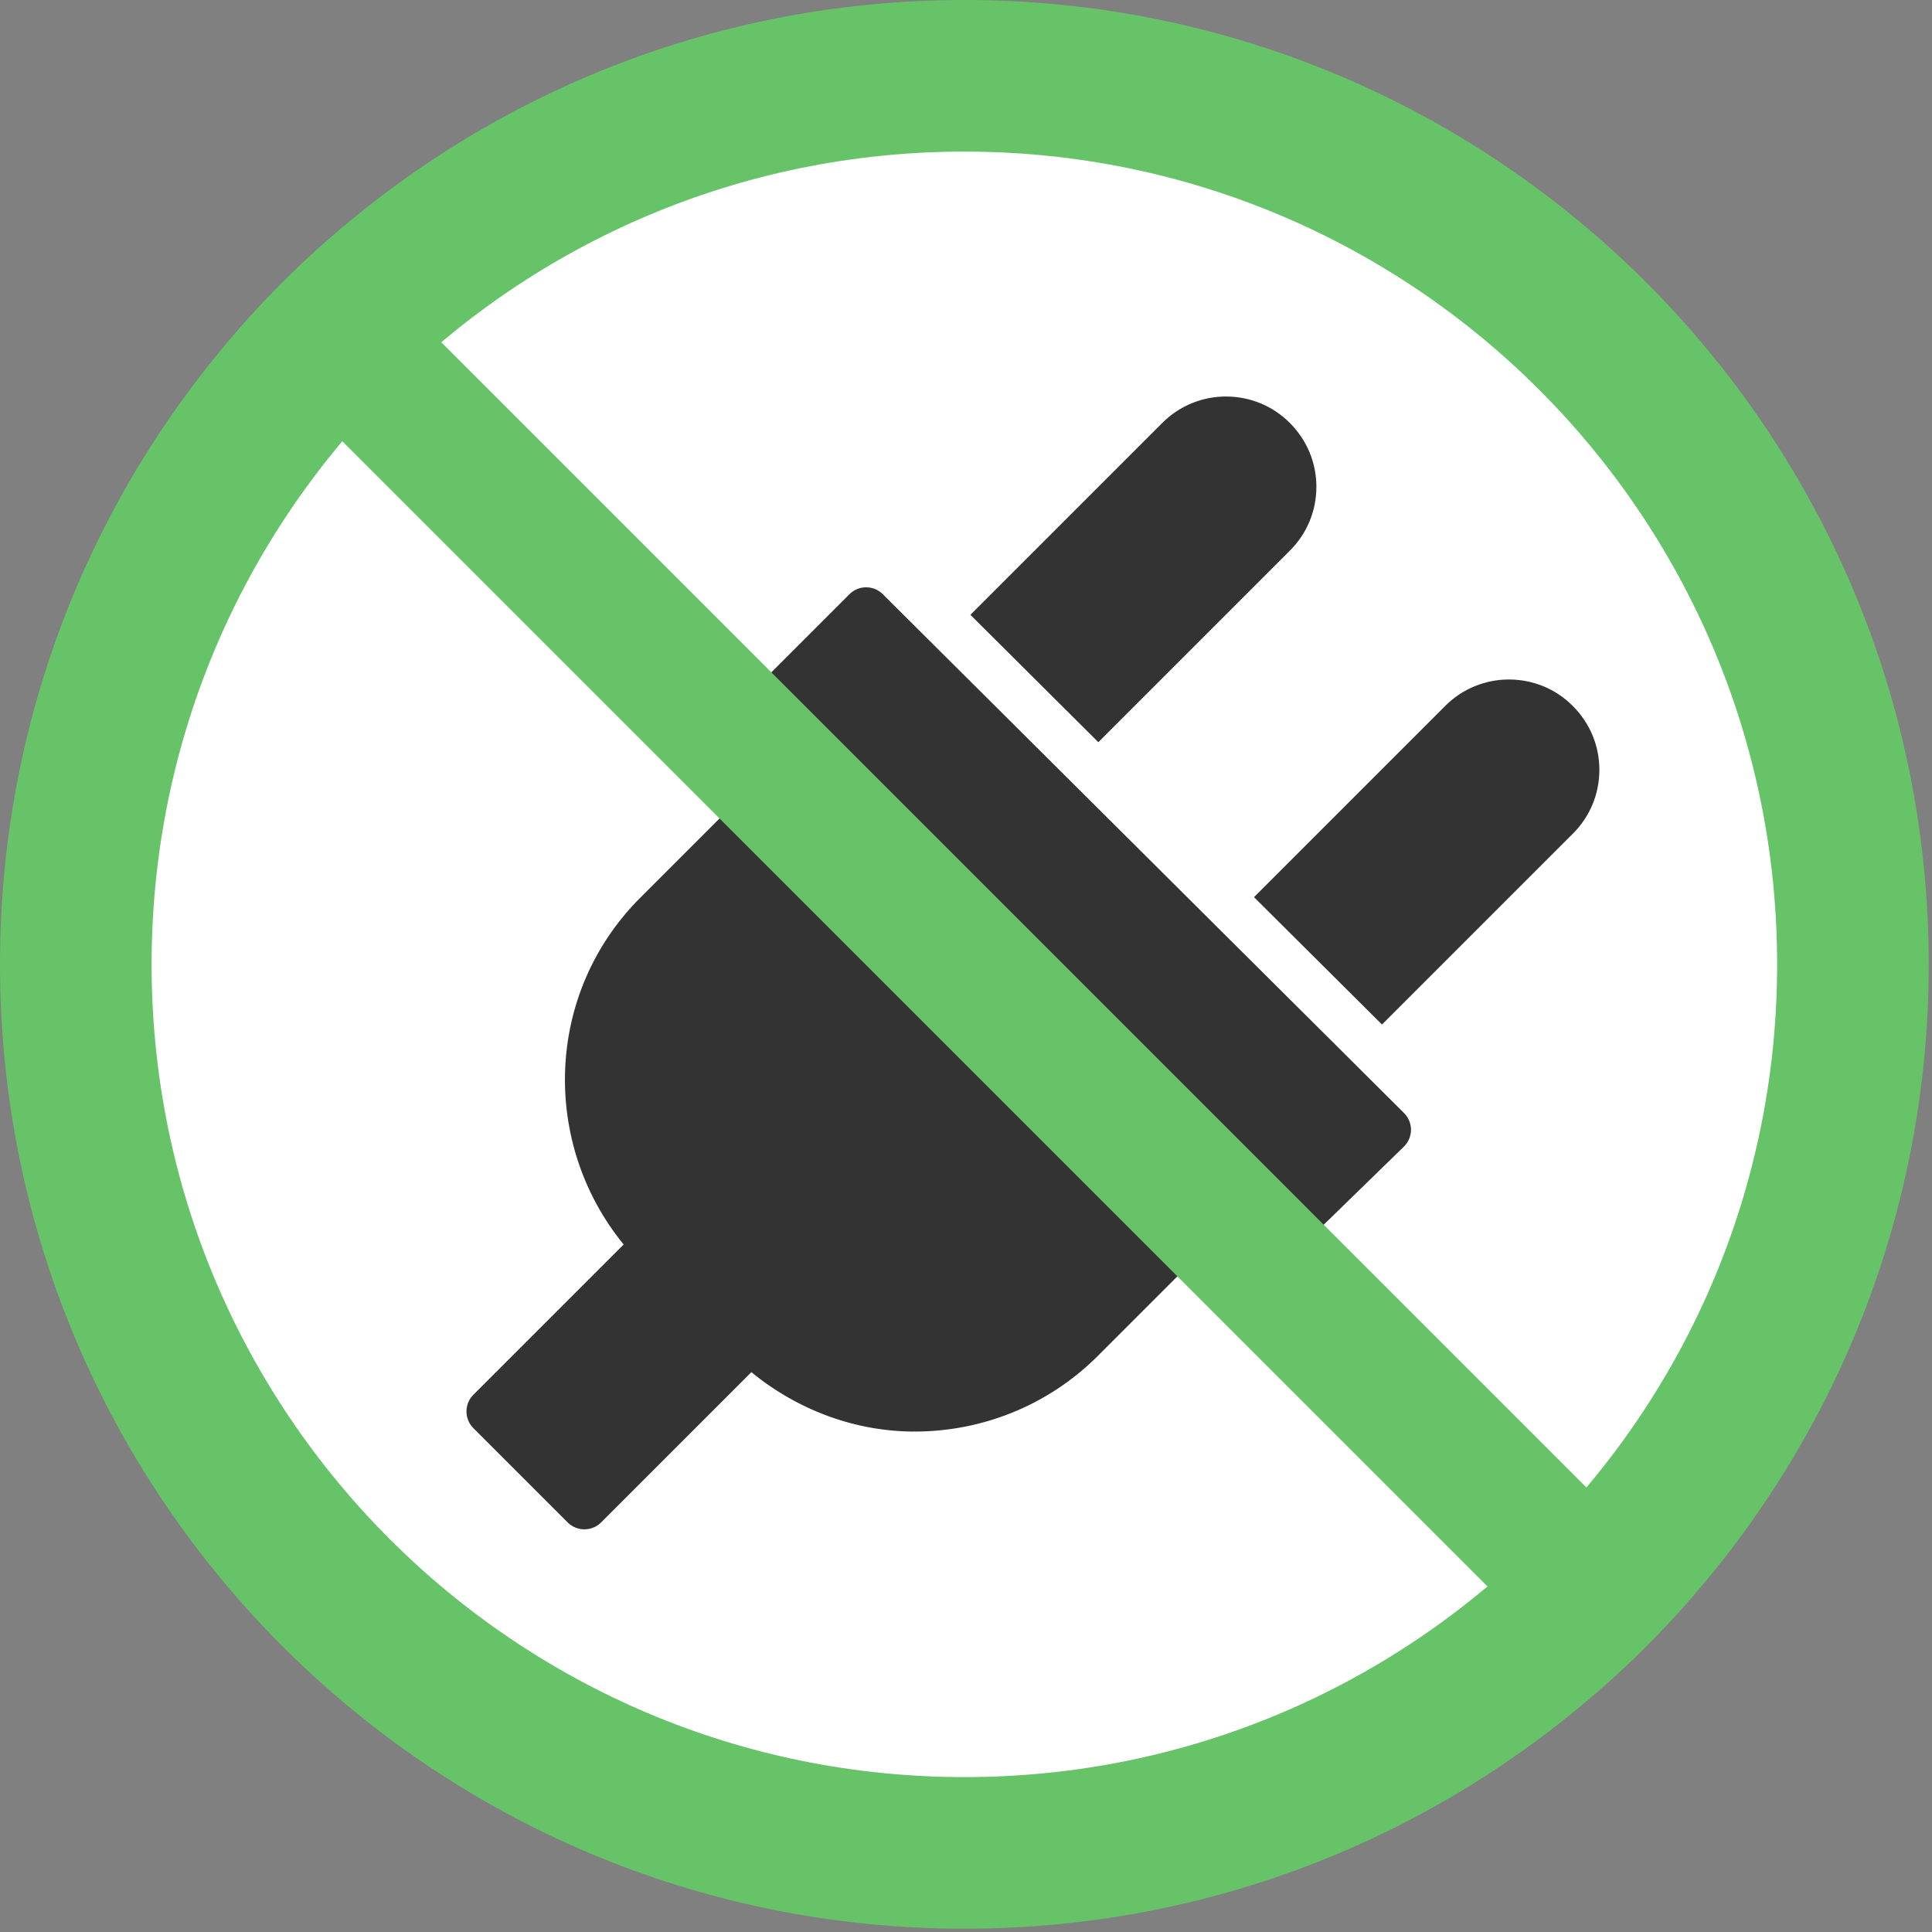 <?xml version="1.0" encoding="UTF-8"?> <svg xmlns="http://www.w3.org/2000/svg" width="497" height="497" viewBox="0 0 497 497" fill="none"><rect x="0" y="0" width="497" height="497" fill="#808080" stroke="none"/> <path d="M248.083 0C111.071 0 0 111.06 0 248.082C0 385.083 111.07 496.152 248.083 496.152C385.089 496.152 496.159 385.083 496.159 248.082C496.159 111.059 385.089 0 248.083 0Z" fill="#67C368"></path> <path d="M248.082 39C132.609 39 39 132.6 39 248.082C39 363.545 132.609 457.154 248.082 457.154C363.55 457.154 457.159 363.545 457.159 248.082C457.159 132.6 363.55 39 248.082 39Z" fill="white"></path> <path d="M361.191 286.331L227.087 152.846C224.733 150.492 220.887 150.492 218.521 152.858L194.583 176.796C192.217 179.162 192.217 183.008 194.583 185.374L202.421 193.224L164.676 230.969C140.277 255.368 139.063 293.963 160.429 320.145L121.774 358.8C119.409 361.166 119.409 365.012 121.774 367.378L146.04 391.644C147.229 392.833 148.782 393.415 150.335 393.415C151.888 393.415 153.441 392.821 154.63 391.644L193.285 352.989C205.515 362.962 220.317 368.264 235.277 368.264C252.36 368.264 269.455 361.761 282.461 348.754L320.206 311.009L328.044 318.847C330.385 321.188 334.195 321.213 336.561 318.908L361.142 294.97C362.307 293.829 362.962 292.276 362.974 290.663C362.986 289.049 362.331 287.471 361.191 286.331Z" fill="#333333"></path> <path d="M331.781 108.779C322.754 99.74 308.037 99.74 299.01 108.779L249.63 158.16L282.546 190.93L331.841 141.622C336.221 137.243 338.636 131.431 338.636 125.231C338.636 119.031 336.222 113.22 331.781 108.779Z" fill="#333333"></path> <path d="M404.565 181.576C395.538 172.537 380.821 172.537 371.795 181.576L322.584 230.786L355.513 263.557L404.638 214.431C409.018 210.051 411.433 204.24 411.433 198.04C411.433 191.84 409.018 186.017 404.565 181.576Z" fill="#333333"></path> <path d="M85.851 60.391C76.765 68.251 68.255 76.761 60.394 85.847L410.308 435.761C419.394 427.9 427.904 419.391 435.764 410.305L85.851 60.391Z" fill="#67C368"></path> </svg> 